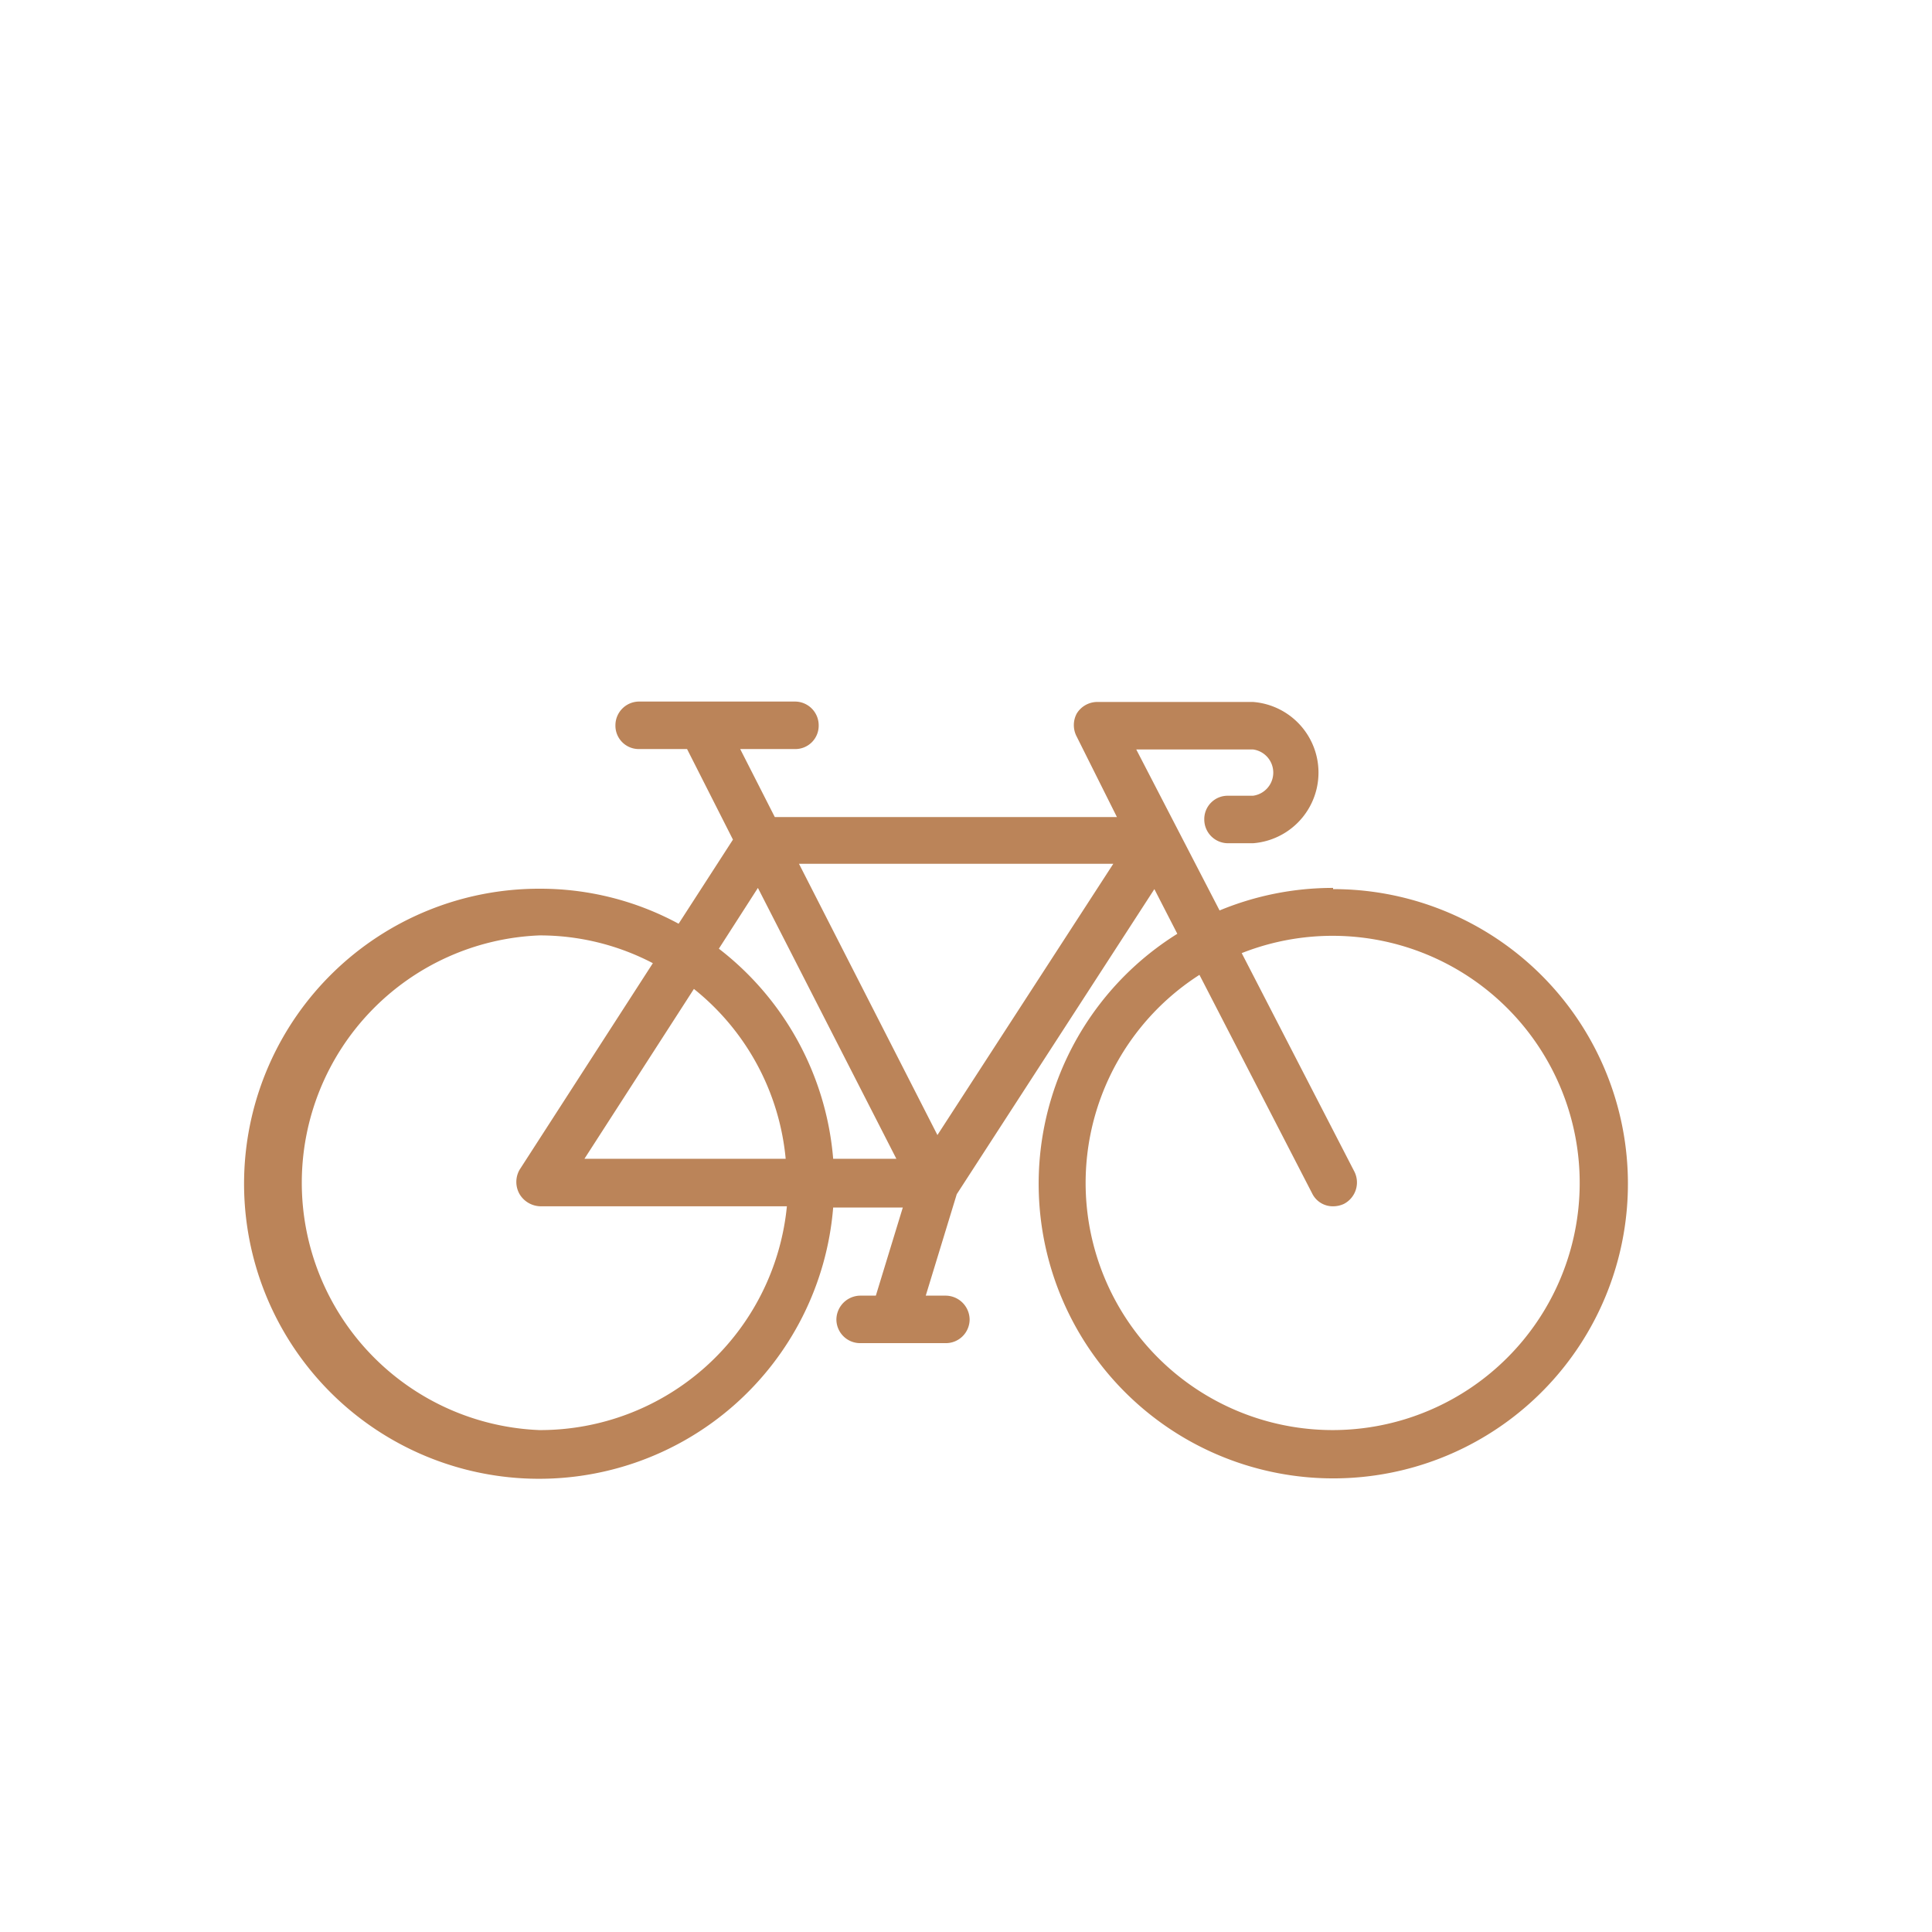 <svg id="icon_layer" data-name="icon layer" xmlns="http://www.w3.org/2000/svg" viewBox="0 0 48 48"><path d="M33.12,22.06a7.35,7.35,0,0,0-2.82.56l-2.07-4h2.9a.58.58,0,0,1,0,1.15h-.62a.58.58,0,0,0-.59.59.59.59,0,0,0,.59.59h.62a1.76,1.76,0,0,0,0-3.51H27.26a.6.6,0,0,0-.51.29.61.61,0,0,0,0,.57l1,2H19.25l-.86-1.69h1.36a.58.58,0,0,0,.59-.59.59.59,0,0,0-.59-.59H15.88a.59.59,0,0,0-.59.59.58.58,0,0,0,.59.59h1.19l1.14,2.25-1.35,2.09a7.22,7.22,0,0,0-3.46-.87A7.33,7.33,0,1,0,20.7,30h1.73l-.67,2.19h-.39a.6.6,0,0,0-.59.59.59.59,0,0,0,.59.59H23.5a.59.59,0,0,0,.59-.59.6.6,0,0,0-.59-.59H23l.77-2.52,4.91-7.58.57,1.11a7.32,7.32,0,1,0,3.87-1.11Zm-14.29,0,3.44,6.73H20.7a7.35,7.35,0,0,0-2.84-5.22Zm.69,6.73h-5l2.72-4.22A6.13,6.13,0,0,1,19.52,28.79ZM13.4,35.53a6.15,6.15,0,0,1,0-12.29,6.06,6.06,0,0,1,2.82.69l-3.31,5.13a.61.61,0,0,0,0,.61.62.62,0,0,0,.52.3h6.12A6.16,6.16,0,0,1,13.4,35.53Zm9.89-7.33-3.44-6.74h7.81Zm9.83,7.33A6.14,6.14,0,0,1,29.8,24.22l2.8,5.43a.57.57,0,0,0,.52.32.63.63,0,0,0,.27-.06.6.6,0,0,0,.26-.8l-2.8-5.43a6.14,6.14,0,1,1,2.27,11.85Z" style="fill:#bb8459"/></svg>